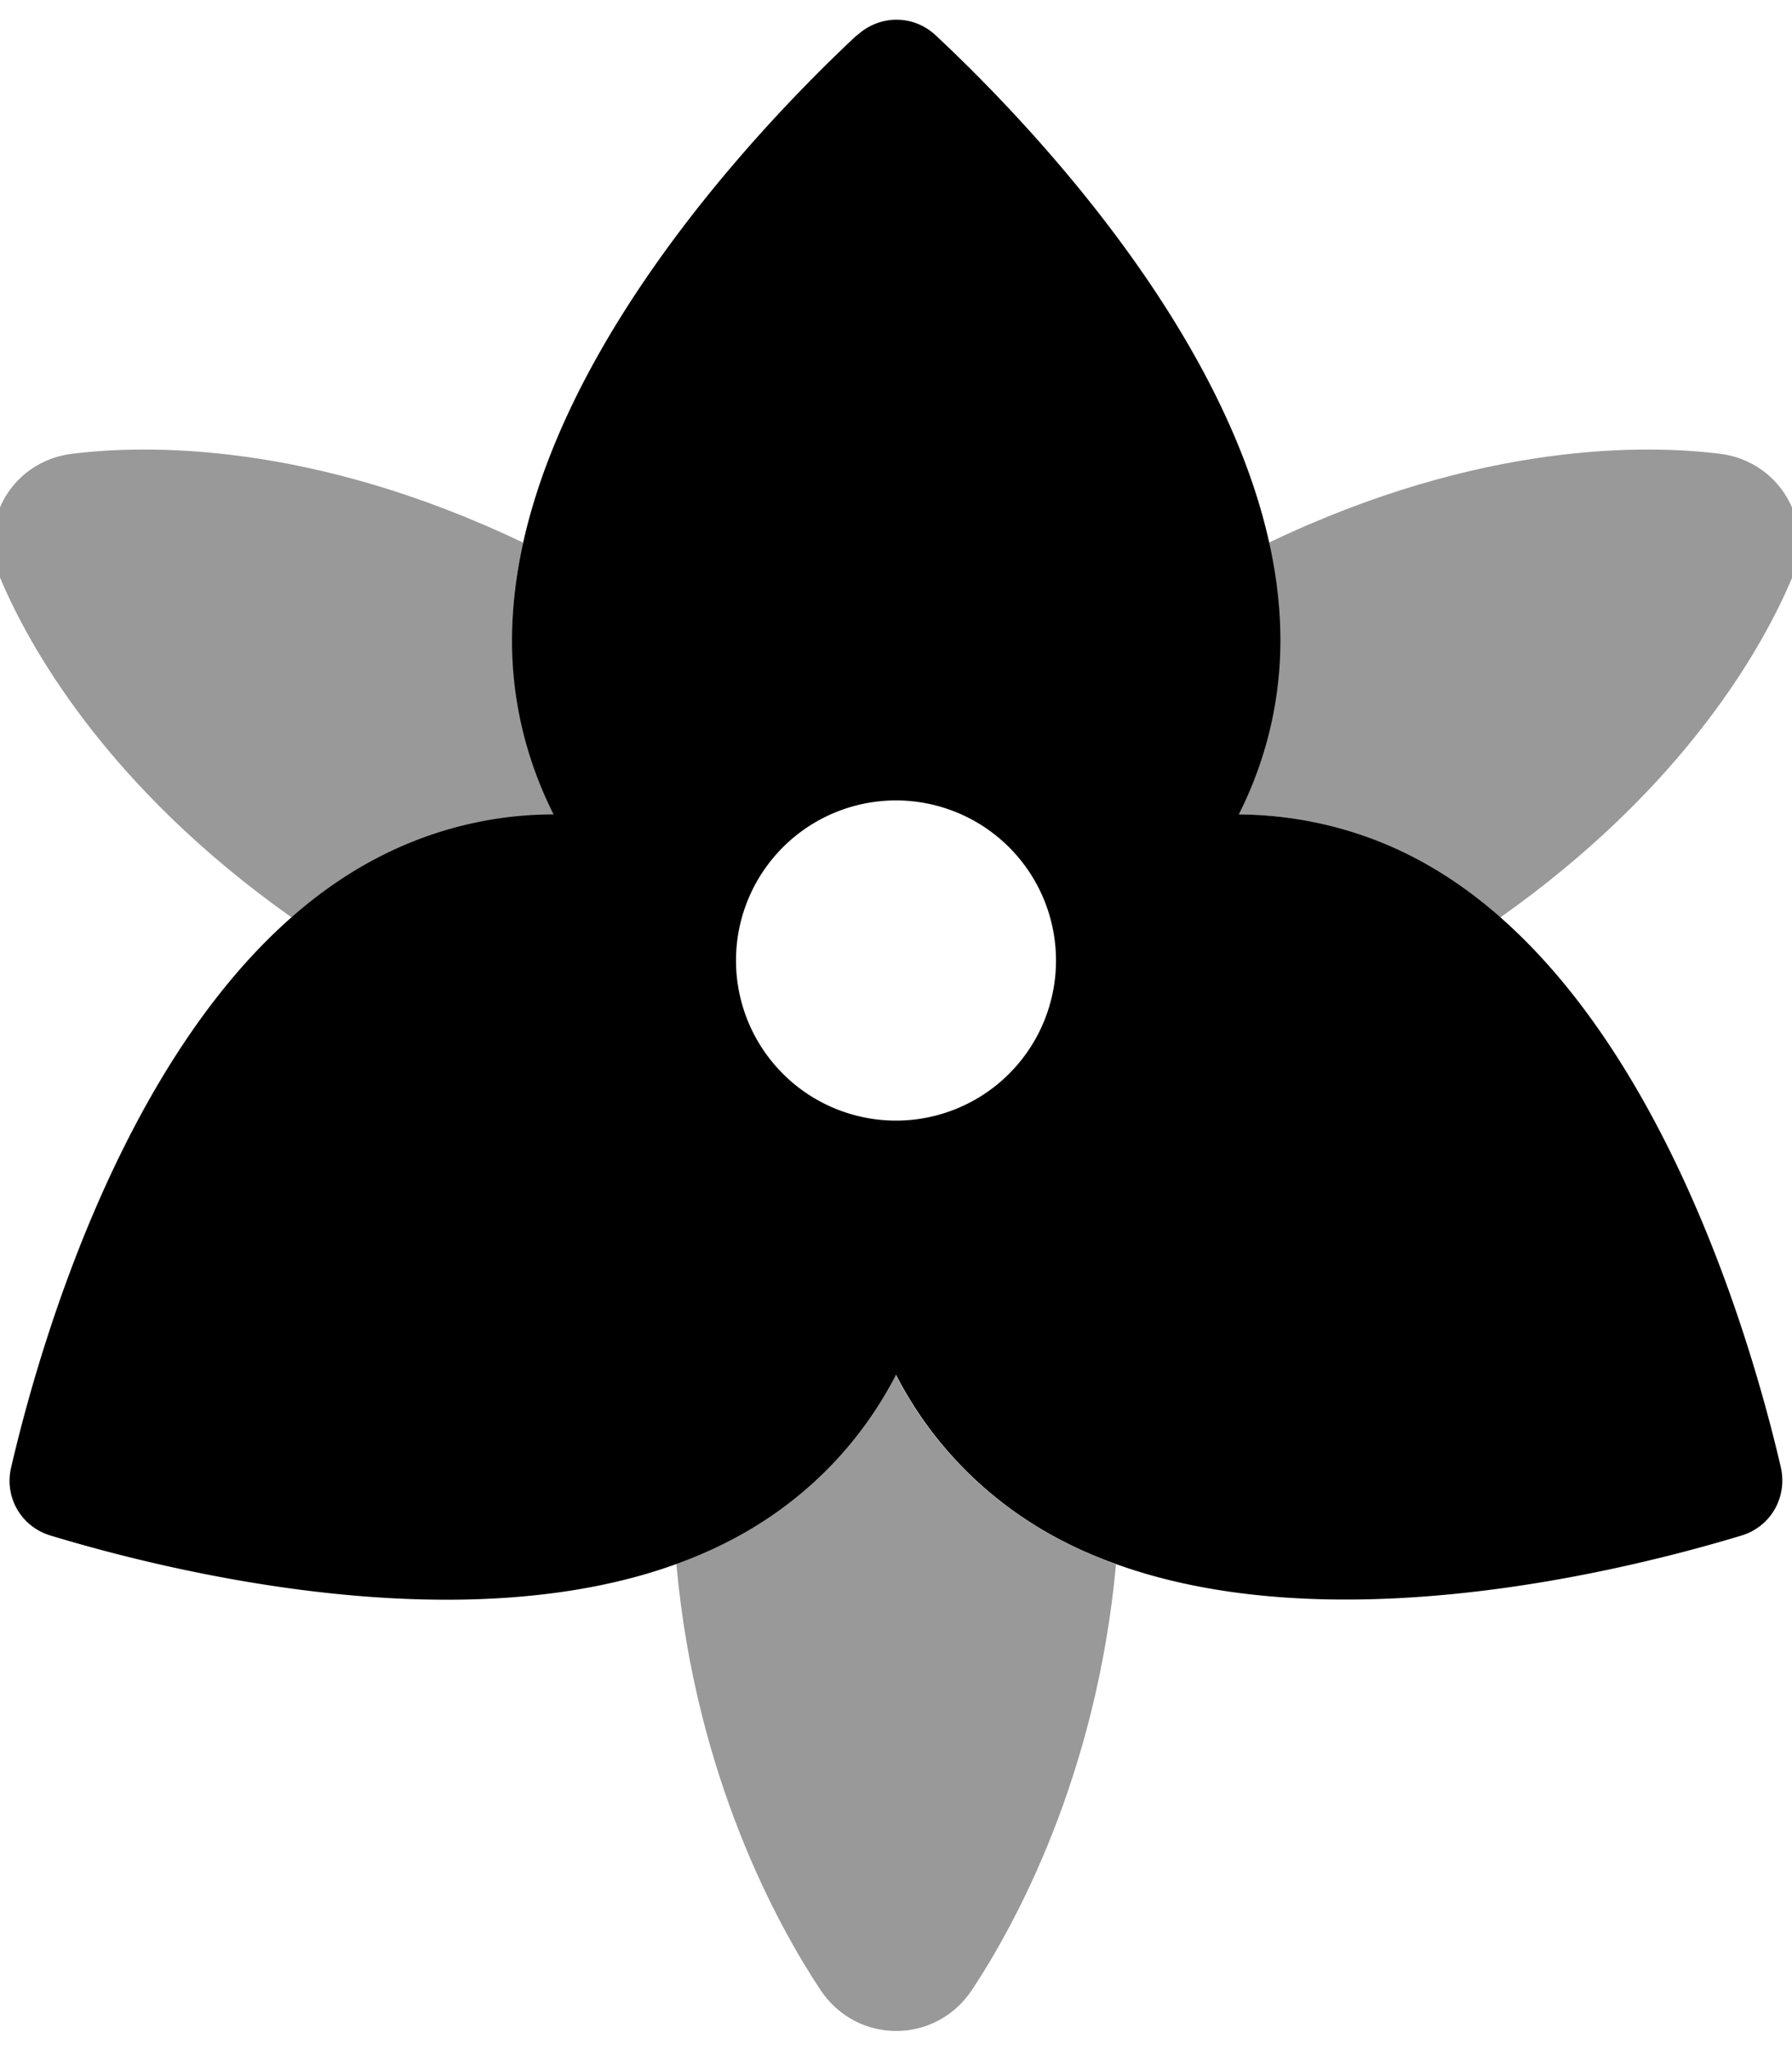 <svg xmlns="http://www.w3.org/2000/svg" viewBox="0 0 448 512"><!--! Font Awesome Pro 6.7.1 by @fontawesome - https://fontawesome.com License - https://fontawesome.com/license (Commercial License) Copyright 2024 Fonticons, Inc. --><defs><style>.fa-secondary{opacity:.4}</style></defs><path class="fa-secondary" d="M-1.8 135.5c0-10.8 7.9-20.6 19.7-22.1c18.3-2.3 59.8-3.2 112.9 22.2c-.9 4-1.6 8.1-2.1 12.2c-.2 2-.4 4.1-.5 6.1c-.1 1-.1 2-.1 3.1s0 2 0 3.1c0 15.7 3.8 30.4 10.4 43.5c-16.3 0-32.7 4.2-47.8 12.9c-6.3 3.6-12.2 7.9-17.7 12.8C26.4 196.4 7 161 0 144.3c-1.2-2.9-1.8-5.9-1.8-8.9zM169 390.8c3-1.1 6-2.3 9-3.7c1.5-.7 2.9-1.4 4.3-2.1s2.8-1.5 4.2-2.3c16.6-9.6 29.2-23.3 37.4-39.2c8.1 15.8 20.8 29.6 37.4 39.2c5.6 3.2 11.5 5.9 17.7 8.2c-4.9 53.2-25.4 90.3-36 106.3c-9.1 13.7-28.8 13.7-37.9 0c-10.6-16-31.2-53.2-36-106.3zM309.6 203.5c6.6-13.1 10.4-27.8 10.4-43.5c0-8.2-1-16.3-2.8-24.4c53.1-25.4 94.6-24.5 112.9-22.2c11.7 1.5 19.7 11.3 19.7 22.1c0 2.9-.6 5.9-1.8 8.9c-7 16.7-26.4 52-73 84.9c-2.8-2.4-5.6-4.7-8.6-6.9c-1.5-1.1-3-2.1-4.5-3.1c-.8-.5-1.5-1-2.3-1.5s-1.6-.9-2.3-1.4c-15-8.7-31.5-12.8-47.7-12.9z"/><path class="fa-primary" d="M214.1 8.9C189.6 31.8 128 95.9 128 160c0 15.7 3.8 30.4 10.4 43.5c-16.3 0-32.7 4.2-47.8 12.9c-55.5 32-80.2 117.5-87.8 150.2c-1.8 7.5 2.5 14.9 9.9 17.1c32.1 9.7 118.4 31.1 173.9-1c16.6-9.6 29.2-23.3 37.4-39.2c8.1 15.8 20.8 29.6 37.4 39.2c55.5 32 141.8 10.7 173.9 1c7.4-2.2 11.6-9.6 9.9-17.1c-7.6-32.7-32.3-118.1-87.8-150.2c-15-8.7-31.5-12.8-47.7-12.9c6.6-13.1 10.4-27.8 10.4-43.5c0-64.1-61.6-128.2-86.1-151.1c-5.6-5.3-14.1-5.3-19.8 0zM224 200a40 40 0 1 1 0 80 40 40 0 1 1 0-80z"/></svg>